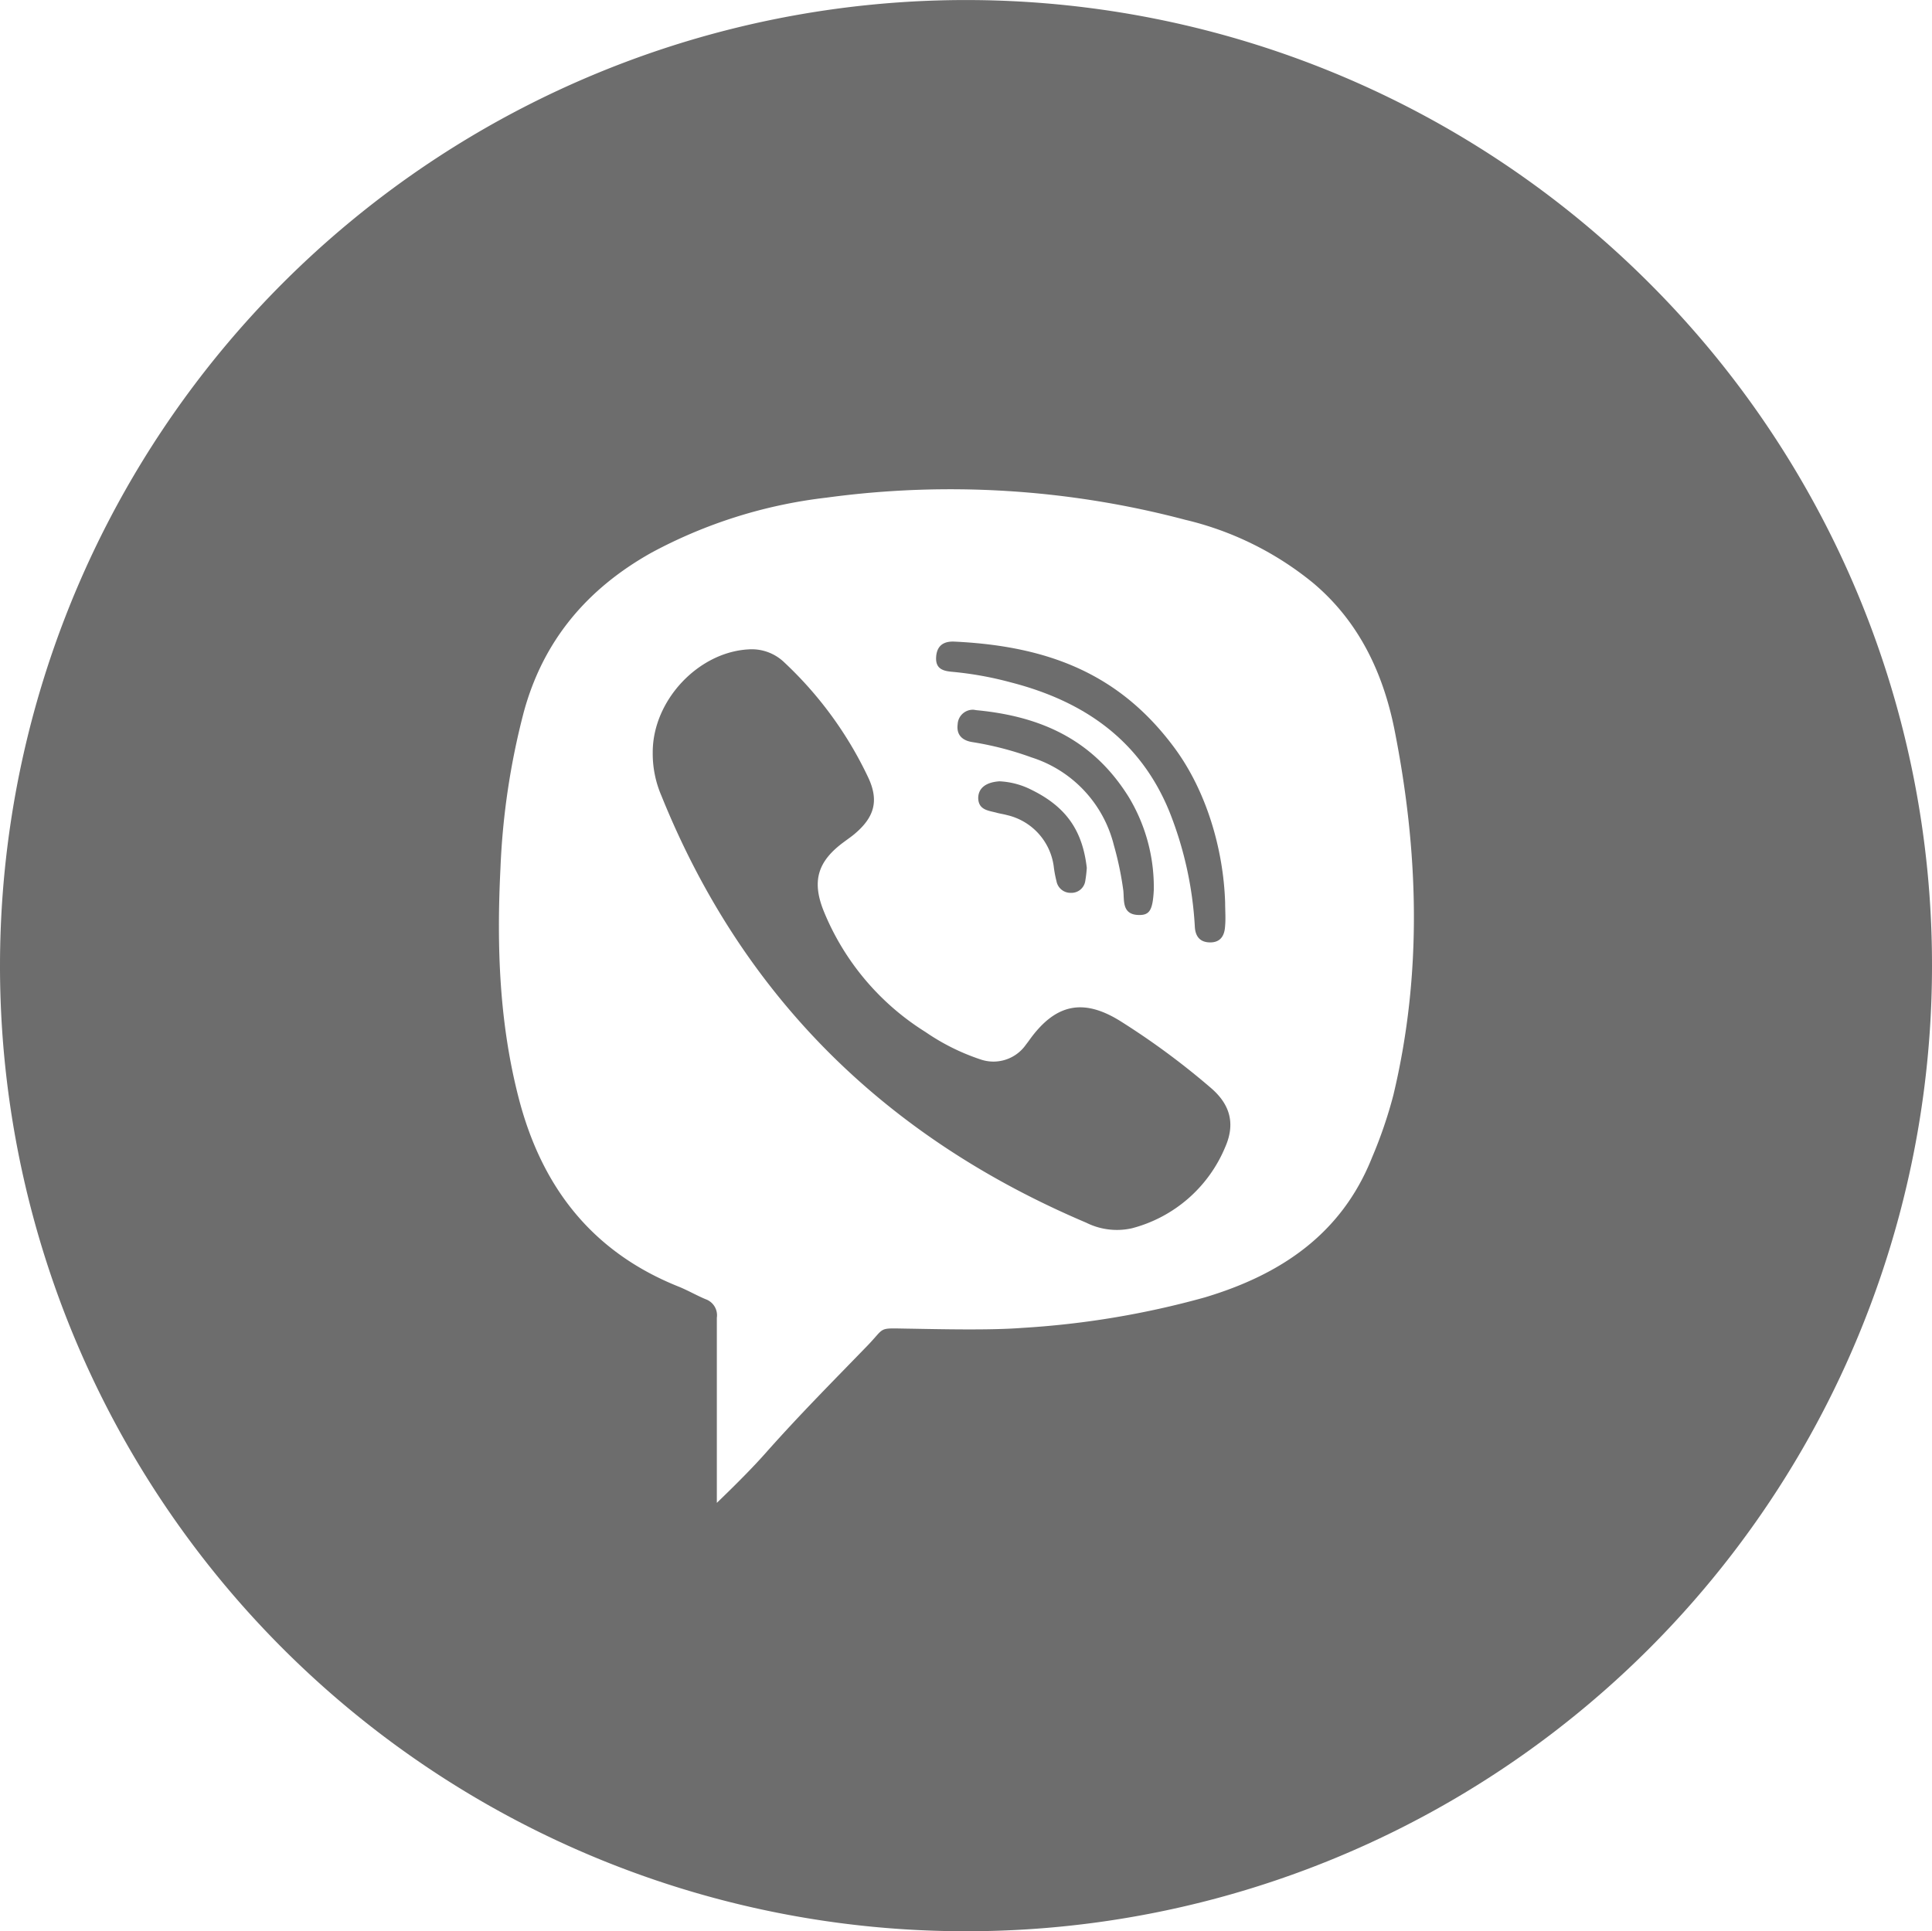 <?xml version="1.0" encoding="UTF-8"?> <svg xmlns="http://www.w3.org/2000/svg" viewBox="0 0 253.75 253.68"><defs><style>.a{fill:#6d6d6d;}</style></defs><path class="a" d="M645.59,114.16A126.88,126.88,0,0,0,429,203.87h0A126.8,126.8,0,0,0,555.81,330.68h.12a126.8,126.8,0,0,0,126.82-126.8h0A126.49,126.49,0,0,0,645.59,114.16ZM612,220.87a59,59,0,0,1-2.79,8.16c-4,10.07-12,15.41-22,18.4a114.86,114.86,0,0,1-24,4c-4.26.33-11,.16-15.28.09-3.65-.06-2.66-.18-5,2.24-4.63,4.78-8.84,9-13.28,14-1.49,1.69-3.53,3.79-6.5,6.65V250.1a2.24,2.24,0,0,0-1.47-2.44c-1.22-.51-2.38-1.19-3.61-1.68-11.28-4.53-17.87-13-20.9-24.57-2.61-10-2.95-20.14-2.44-30.36a96,96,0,0,1,3.06-20.5c2.56-9.43,8.34-16.22,16.75-20.94a63.88,63.88,0,0,1,23-7.24,120.68,120.68,0,0,1,47.14,2.91,41.6,41.6,0,0,1,16.85,8.35c5.91,5,9.09,11.66,10.6,19.11C615.32,188.78,615.84,204.84,612,220.87Z" transform="translate(-429 -77)"></path><path class="a" d="M589.91,227.7a18.25,18.25,0,0,1-12.24,10.64,9,9,0,0,1-6-.73c-26.19-11.12-45.08-29.53-55.79-56.06a14,14,0,0,1-1.15-5.74c0-6.83,6-13.15,12.58-13.51A6.15,6.15,0,0,1,532,164a49.84,49.84,0,0,1,11,15.06c1.48,3.1.86,5.29-1.79,7.51-.43.36-.89.67-1.33,1-3.52,2.57-4.31,5.2-2.63,9.26a33.71,33.71,0,0,0,13.32,15.74,28.69,28.69,0,0,0,7.27,3.61,5.2,5.2,0,0,0,5.9-1.95c.17-.22.34-.44.5-.67,3.37-4.67,7-5.48,11.88-2.45a99.19,99.19,0,0,1,11.9,8.78C590.61,222.1,591.26,224.65,589.91,227.7Z" transform="translate(-429 -77)"></path><path class="a" d="M571.74,191a16.46,16.46,0,0,1-.2,1.72,1.83,1.83,0,0,1-1.87,1.56,1.87,1.87,0,0,1-1.91-1.53,15.28,15.28,0,0,1-.37-2,8,8,0,0,0-6.12-6.68c-.43-.12-.87-.18-1.29-.29-1.09-.31-2.45-.33-2.5-1.93,0-1.32,1-2.1,2.79-2.22a10.3,10.3,0,0,1,4.21,1.12C569.06,183,571.18,186.12,571.74,191Z" transform="translate(-429 -77)"></path><path class="a" d="M580.54,193.92c-.14,2.63-.54,3.31-2,3.27-2.19-.06-1.87-1.87-2-3.19a42.34,42.34,0,0,0-1.25-6,16.19,16.19,0,0,0-10.81-11.51,41.92,41.92,0,0,0-7.7-2c-1.28-.18-2.2-.86-2-2.36a2,2,0,0,1,2.1-1.9l.39.06c8.64.82,15.38,4,20,11.44A22.94,22.94,0,0,1,580.54,193.92Z" transform="translate(-429 -77)"></path><path class="a" d="M589.9,198.7c-.07,1.18-.58,2.07-1.9,2.09s-2-.71-2.07-2.06a47.91,47.91,0,0,0-3.36-15.17c-3.86-9.4-11.27-14.47-20.79-16.92a45.37,45.37,0,0,0-7.67-1.39c-1.17-.1-2.24-.34-2.16-1.9s1-2.14,2.42-2.07c12.37.59,21.69,4.26,28.85,13.91,4.19,5.64,6.46,13.27,6.69,20.36C589.91,196.6,590,197.66,589.9,198.7Z" transform="translate(-429 -77)"></path></svg> 